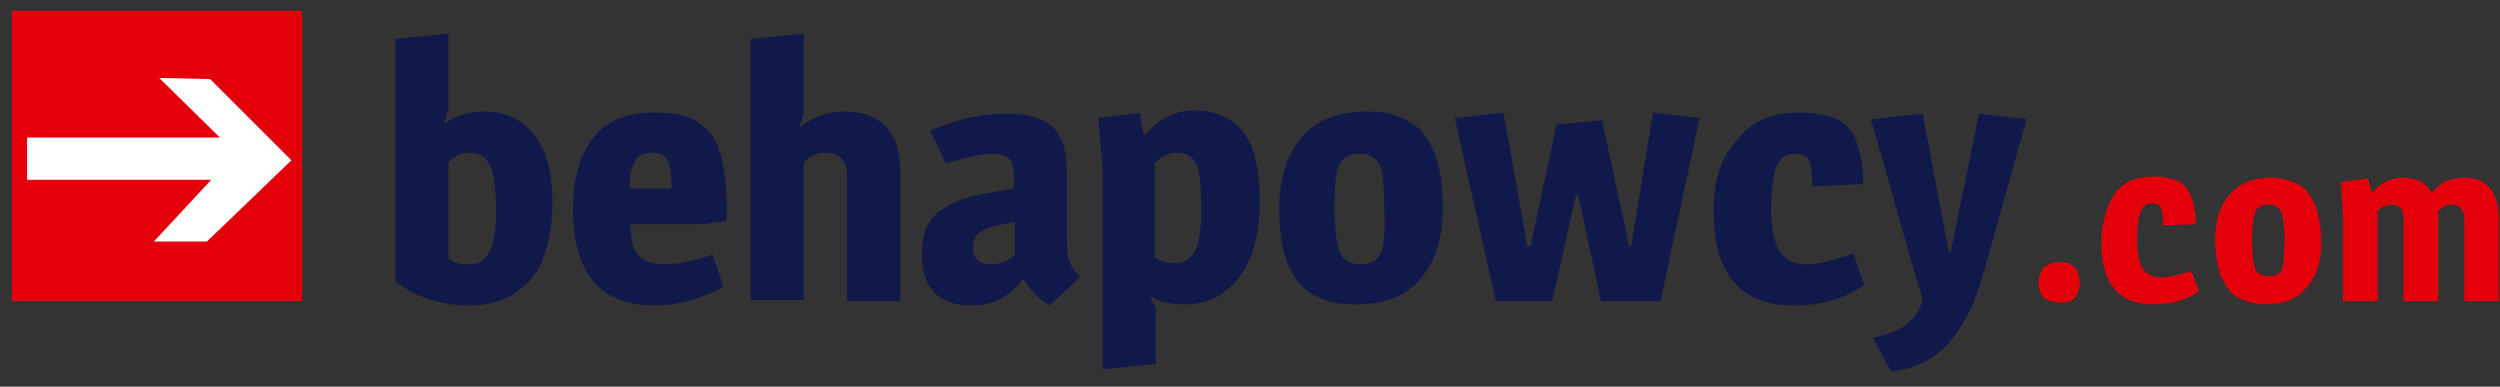 <?xml version="1.0" encoding="UTF-8"?> <svg xmlns="http://www.w3.org/2000/svg" xmlns:xlink="http://www.w3.org/1999/xlink" version="1.1" id="Warstwa_1" x="0px" y="0px" viewBox="0 0 230.8 35.7" style="enable-background:new 0 0 230.8 35.7;" xml:space="preserve"><rect x="0" y="0" width="230.8" height="35.7" fill="#333333" stroke="none"/> <style type="text/css"> .st0{fill:#E3000B;} .st1{fill:#11184A;} .st2{fill:#FFFFFF;} </style> <g> <path class="st0" d="M191.5,27.5c0.3-0.3,0.5-0.8,0.5-1.3c0-1.3-0.6-2-1.8-2c-0.7,0-1.2,0.2-1.5,0.5c-0.3,0.3-0.5,0.8-0.5,1.3 c0,1.3,0.6,1.9,1.8,1.9C190.7,28,191.2,27.9,191.5,27.5L191.5,27.5z M194,22.4c0,3.8,1.6,5.7,4.8,5.7c1.6,0,3.1-0.4,4.2-1.2 l-0.7-1.9c-1.1,0.4-2,0.6-2.8,0.6c-0.8,0-1.3-0.3-1.7-0.8c-0.3-0.5-0.5-1.4-0.5-2.6c0-1.2,0.1-2.1,0.3-2.6c0.2-0.5,0.5-0.8,1-0.8 s0.8,0.1,0.9,0.4c0.1,0.3,0.2,0.8,0.2,1.6l3-0.1c0-1.5-0.3-2.5-0.8-3.3c-0.5-0.7-1.6-1.1-3.1-1.1c-1.6,0-2.8,0.5-3.6,1.6 C194.5,19.1,194,20.5,194,22.4L194,22.4L194,22.4z M205.2,18.9c-0.5,0.9-0.7,2-0.7,3.2c0,1.3,0.2,2.4,0.5,3.3 c0.2,0.5,0.5,1,0.8,1.4c0.3,0.4,0.8,0.7,1.3,0.9c0.6,0.2,1.2,0.4,2,0.4c1.5,0,2.7-0.4,3.5-1.2c1.1-1,1.7-2.5,1.7-4.5 c0-1.3-0.2-2.4-0.5-3.3c-0.2-0.5-0.5-1-0.8-1.4c-0.3-0.4-0.8-0.7-1.3-0.9c-0.6-0.2-1.2-0.4-2-0.4C207.6,16.4,206.1,17.2,205.2,18.9 L205.2,18.9L205.2,18.9z M210.7,24.8c-0.2,0.5-0.6,0.7-1.2,0.7c-0.6,0-1.1-0.2-1.3-0.7c-0.2-0.5-0.3-1.4-0.3-2.6 c0-1.3,0.1-2.1,0.3-2.6c0.2-0.5,0.6-0.7,1.2-0.7c0.6,0,1,0.2,1.2,0.7c0.2,0.5,0.3,1.4,0.3,2.6C210.9,23.5,210.8,24.4,210.7,24.8 L210.7,24.8z M219,17.8L219,17.8l-0.4-1.3l-2.5,0.3l0.2,3.1v7.9h3.2v-8.3c0.3-0.4,0.8-0.6,1.3-0.6c0.8,0,1.1,0.5,1.1,1.4v7.5h3.2 v-8.3c0.3-0.4,0.7-0.6,1.3-0.6c0.7,0,1.1,0.5,1.1,1.4v7.5h3.2v-7.4c0-2.7-1.1-4-3.2-4c-1.3,0-2.3,0.5-3,1.4 c-0.5-0.9-1.4-1.4-2.6-1.4S219.7,16.9,219,17.8L219,17.8L219,17.8z"></path> <path class="st1" d="M44.8,10.3c-1.6,0-2.8,0.4-3.7,1.1l-0.1-0.1l0.4-1.2v-7l-4.9,0.5V26c2,1.5,4.3,2.2,6.9,2.2 c2,0,3.7-0.6,5.1-1.9c0.8-0.7,1.4-1.6,1.8-2.9c0.4-1.3,0.7-2.8,0.7-4.5c0-3.3-0.7-5.6-2.1-6.9C47.8,10.8,46.4,10.3,44.8,10.3 L44.8,10.3z M41.4,15c0.5-0.6,1.1-0.9,2-0.9s1.4,0.4,1.8,1.1c0.4,0.7,0.6,2.1,0.6,4.3c0,2.1-0.3,3.5-0.9,4.2 c-0.3,0.3-0.5,0.5-0.8,0.6c-0.2,0.1-0.6,0.1-1.2,0.1c-0.5,0-1-0.2-1.5-0.5V15L41.4,15z M54.8,12.7c-1.3,1.6-1.9,3.8-1.9,6.6 c0,5.9,2.5,8.9,7.5,8.9c2.2,0,4.3-0.6,6.4-1.7l-1-3c-1.7,0.6-3.2,0.9-4.4,0.9c-1.2,0-2-0.3-2.5-0.9c-0.5-0.6-0.7-1.6-0.7-2.8h6.6 l2.3-0.3c0-1.3,0-2.5-0.1-3.4c-0.2-2.2-0.7-3.9-1.5-4.8c-1-1.2-2.6-1.8-4.7-1.8C58,10.3,56,11.1,54.8,12.7L54.8,12.7z M62,17.4 h-3.9c0-1.1,0.2-1.9,0.5-2.5s0.9-0.8,1.6-0.8c0.7,0,1.2,0.2,1.4,0.7C61.9,15.3,62,16.2,62,17.4L62,17.4L62,17.4z M73.8,11.7 l0.4-1.3V3.1l-4.9,0.5v24.1h4.9V15c0.6-0.6,1.2-0.9,2-0.9c1.3,0,2,0.7,2,2.1v11.6h4.9V15.7c0-1.7-0.4-3-1.3-4 c-0.9-0.9-2.1-1.4-3.8-1.4c-1.6,0-3,0.5-4.2,1.5L73.8,11.7L73.8,11.7z M93.6,17.4l-2.8,0.5c-1.8,0.3-3.2,0.9-4.2,1.7 c-1,0.8-1.5,2.1-1.5,3.8c0,3.2,1.5,4.8,4.6,4.8c1.9,0,3.5-0.8,4.7-2.4h0.1c0.2,0.4,0.6,0.8,1,1.3c0.5,0.5,0.9,0.8,1.4,1.1l2.8-2.6 c-0.5-0.6-0.9-1.1-1-1.6c-0.2-0.5-0.2-1.1-0.2-1.9v-6c0-0.9-0.1-1.6-0.2-2.2c-0.1-0.6-0.4-1.2-0.7-1.7c-0.4-0.6-1-1-1.8-1.3 c-0.8-0.3-1.9-0.4-3.1-0.4c-1.3,0-2.5,0.2-3.8,0.5c-1.3,0.4-2.3,0.7-3,1.1l1.4,3c2-0.6,3.4-0.9,4.2-0.9c0.9,0,1.4,0.2,1.7,0.5 c0.3,0.3,0.4,0.9,0.4,1.6V17.4L93.6,17.4z M90.7,21.3c0.6-0.3,1.6-0.6,3-0.8v3c-0.6,0.6-1.3,0.9-2.2,0.9c-1.1,0-1.7-0.5-1.7-1.6 C89.8,22.2,90.1,21.6,90.7,21.3L90.7,21.3z M105.6,12.5l-0.4-2.1l-3.8,0.5l0.4,4.7v18.5l4.9-0.5v-5.2l-0.5-0.9l0.1-0.1 c0.8,0.5,1.8,0.7,3.2,0.7c1.3,0,2.6-0.4,3.6-1.2c2.1-1.6,3.2-4.3,3.2-8.2c0-3.1-0.5-5.3-1.6-6.6c-1.1-1.3-2.6-1.9-4.4-1.9 s-3.3,0.7-4.5,2.2H105.6L105.6,12.5z M106.6,15.1c0.5-0.6,1.2-1,2.1-1c0.9,0,1.5,0.4,1.8,1.2s0.4,2.1,0.4,4c0,1.9-0.2,3.2-0.6,3.9 c-0.4,0.7-1,1.1-1.8,1.1c-0.8,0-1.4-0.2-1.9-0.5V15.1L106.6,15.1z M119.2,14.1c-0.7,1.4-1.1,3.1-1.1,5c0,2,0.2,3.7,0.7,5 c0.3,0.8,0.7,1.5,1.2,2.1c0.5,0.6,1.2,1,2.1,1.4s1.9,0.5,3.1,0.5c2.3,0,4.1-0.6,5.4-1.8c1.7-1.6,2.6-3.9,2.6-7c0-2-0.2-3.7-0.7-5 c-0.3-0.8-0.7-1.5-1.2-2.1c-0.5-0.6-1.2-1-2.1-1.4c-0.9-0.4-1.9-0.5-3.1-0.5C122.8,10.3,120.5,11.6,119.2,14.1L119.2,14.1 L119.2,14.1z M127.5,23.3c-0.3,0.7-0.9,1.1-1.9,1.1c-1,0-1.6-0.4-1.9-1.1c-0.3-0.8-0.5-2.1-0.5-4c0-1.9,0.1-3.3,0.4-4 c0.3-0.7,0.9-1.1,1.9-1.1c1,0,1.6,0.4,1.9,1.1c0.3,0.8,0.4,2.1,0.4,4C127.9,21.2,127.8,22.6,127.5,23.3L127.5,23.3z M150.6,22.7 h-0.2l-2.5-11.6l-4.2,0.4l-2.4,11.2H141l-2.2-12.3l-4.5,0.5l3.8,16.9h5.2l2.2-9.8h0.2l2.1,9.8h5.5l3.6-16.9l-4.3-0.5L150.6,22.7 L150.6,22.7z M158.2,19.5c0,5.8,2.5,8.7,7.4,8.7c2.5,0,4.7-0.6,6.5-1.9l-1-2.9c-1.7,0.6-3.1,1-4.3,1c-1.2,0-2-0.4-2.5-1.2 c-0.5-0.8-0.8-2.1-0.8-3.9c0-1.8,0.2-3.1,0.5-3.9c0.3-0.8,0.8-1.2,1.6-1.2s1.2,0.2,1.4,0.6c0.2,0.4,0.3,1.2,0.3,2.4l4.7-0.2 c0-2.2-0.4-3.9-1.2-5c-0.8-1.1-2.4-1.6-4.8-1.6c-2.4,0-4.3,0.8-5.6,2.5C158.9,14.4,158.2,16.6,158.2,19.5L158.2,19.5L158.2,19.5z M180.1,23.2h-0.2l-2.4-12.7l-4.8,0.5c0.4,1.4,1.2,4,2.3,8c1.1,3.9,1.9,6.8,2.5,8.6c-0.4,1.9-2,3.1-4.6,3.6l1.7,3.1 c1-0.1,2.1-0.4,3.1-0.9c1-0.5,1.9-1.3,2.6-2.2c0.7-0.9,1.2-1.8,1.7-2.8c0.4-0.9,0.8-2.1,1.2-3.5l3.9-13.9l-4.4-0.5L180.1,23.2 L180.1,23.2z"></path> <polygon class="st0" points="27.9,27.8 1.1,27.8 1.1,1 27.9,1 27.9,27.8 "></polygon> <polygon class="st2" points="2.5,12.7 2.5,16.6 19.5,16.6 14.2,22.3 19.1,22.3 26.9,14.8 19.4,7.3 14.7,7.2 20.3,12.7 2.5,12.7 "></polygon> </g> </svg> 